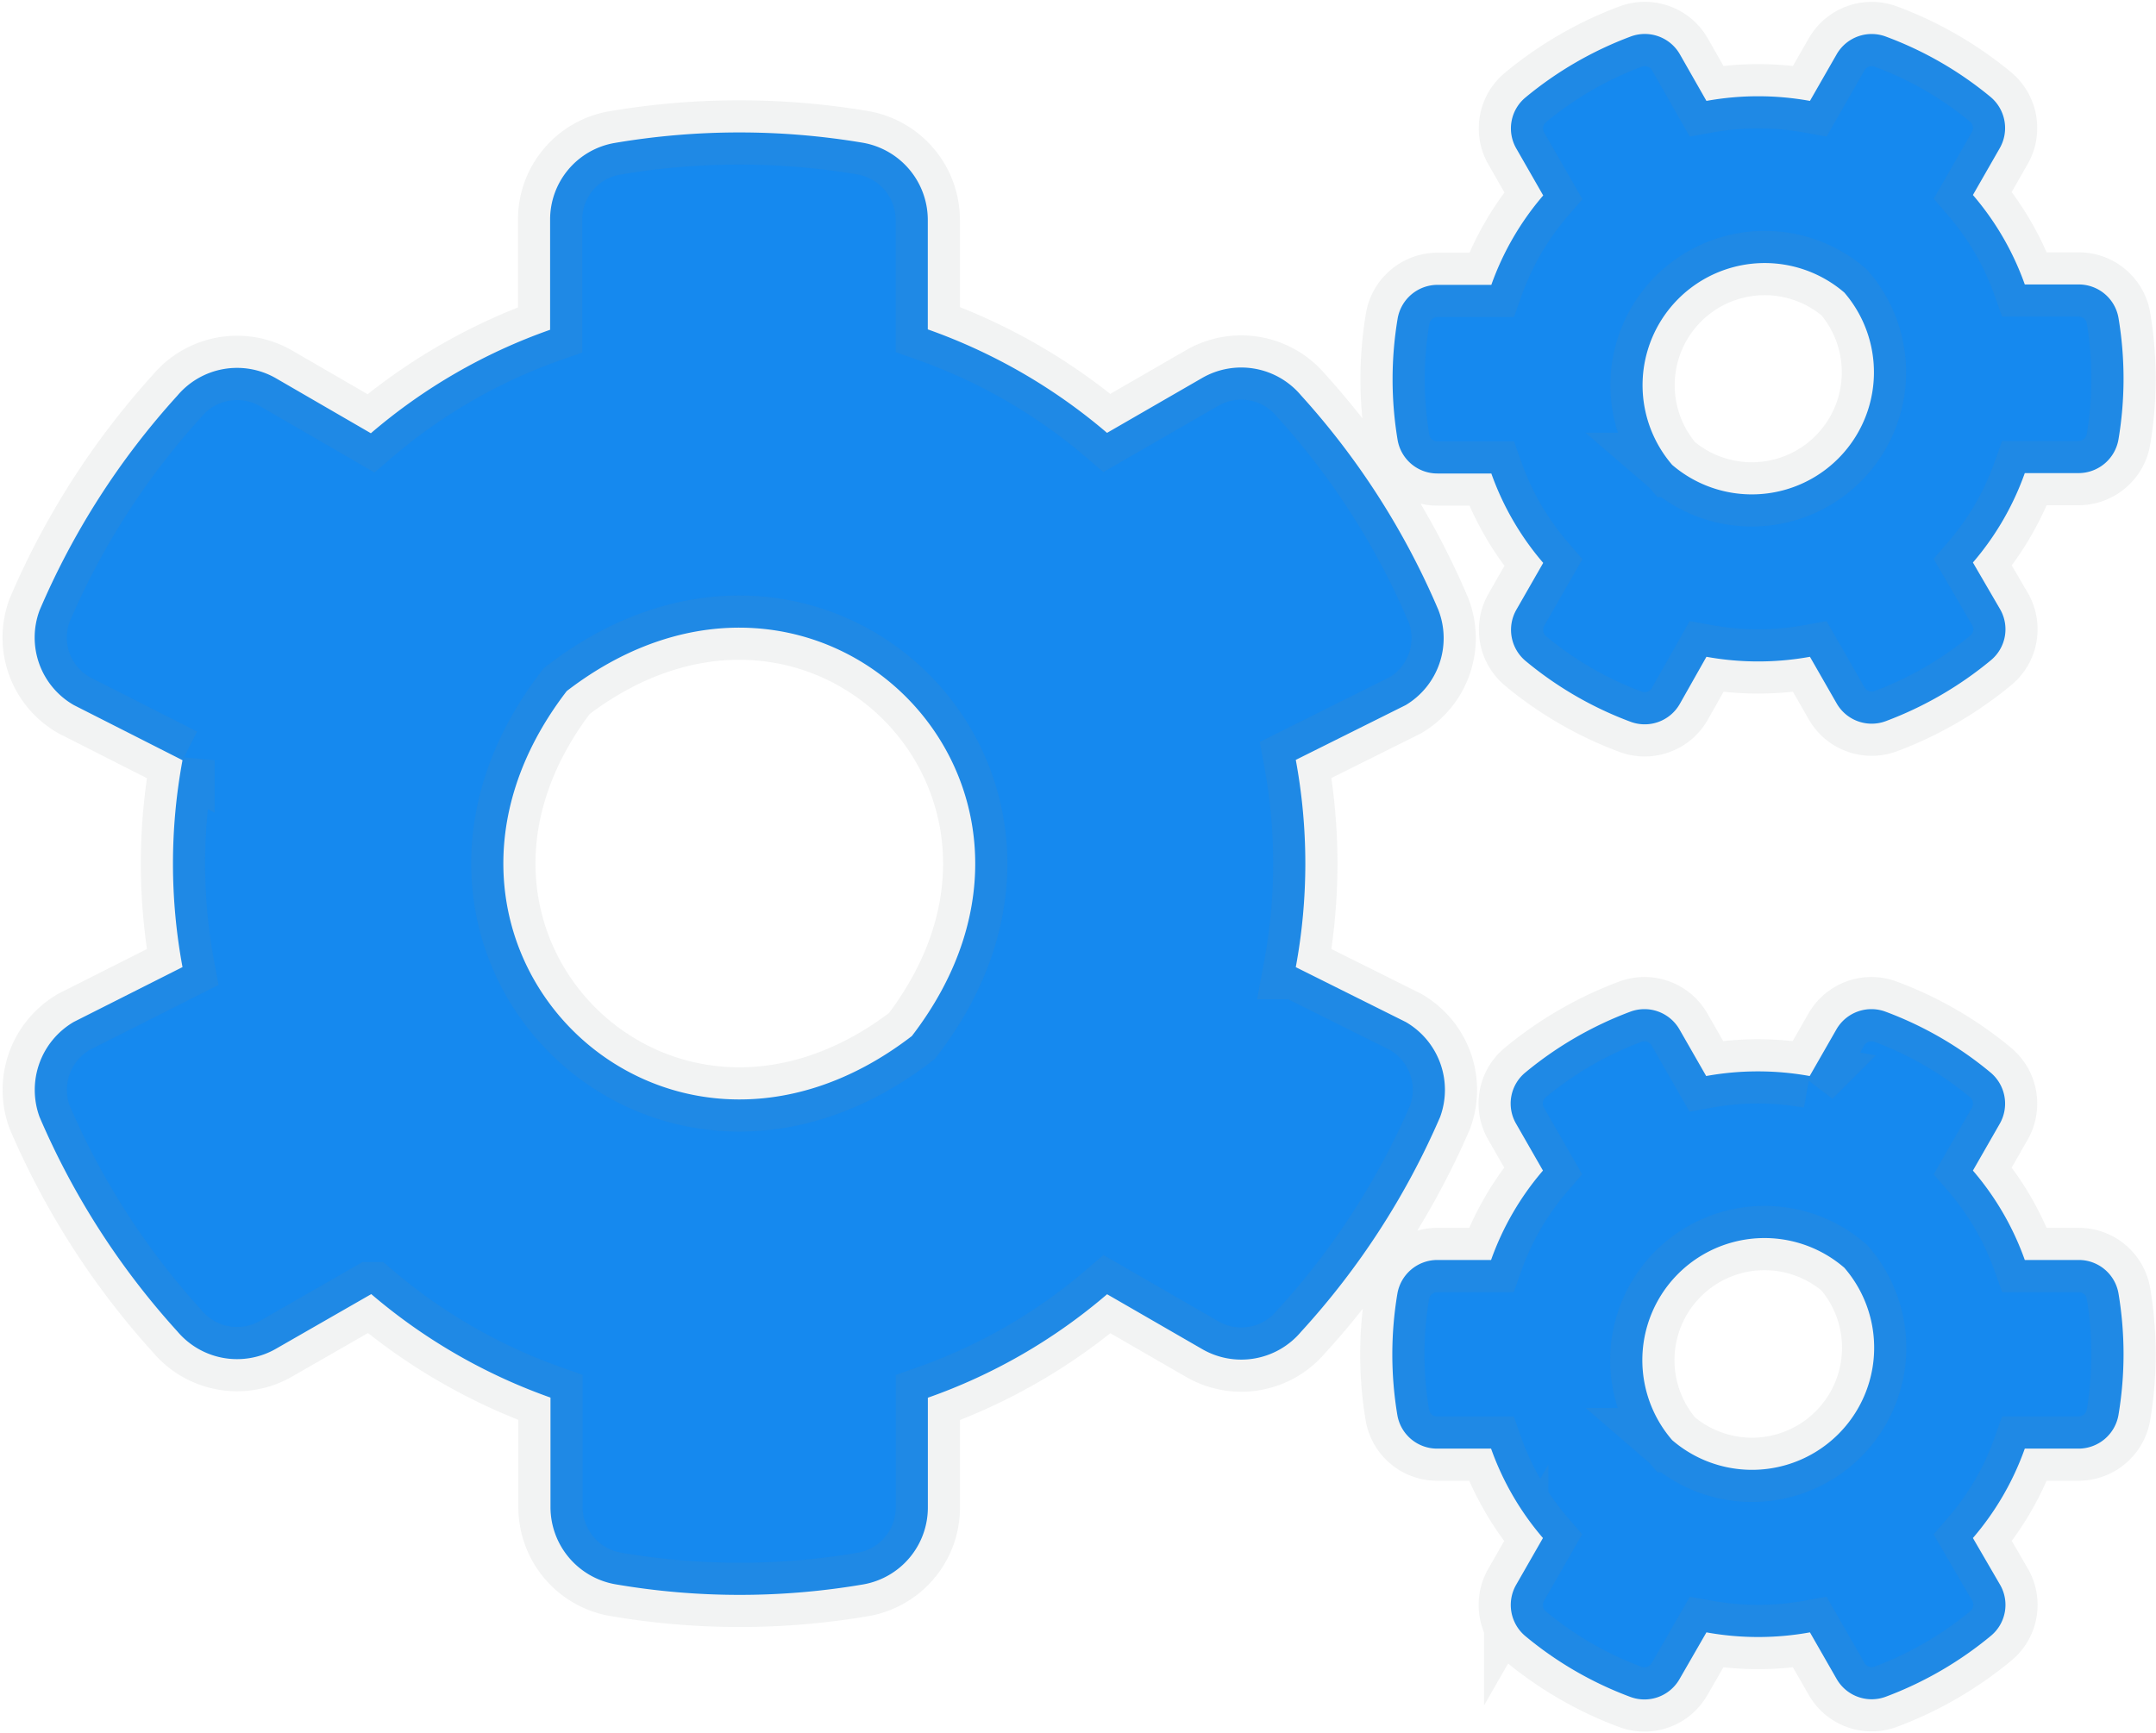 <svg xmlns="http://www.w3.org/2000/svg" width="33.537" height="26.963" viewBox="0 0 33.537 26.963"><path d="M22.755,9.949a4.512,4.512,0,0,0,1.61,0l.416.726a.628.628,0,0,0,.767.274,5.679,5.679,0,0,0,1.63-.945.625.625,0,0,0,.142-.8L26.9,8.482a4.384,4.384,0,0,0,.807-1.391h.838a.631.631,0,0,0,.62-.528,5.721,5.721,0,0,0,0-1.884.627.627,0,0,0-.62-.523h-.838A4.384,4.384,0,0,0,26.9,2.764l.416-.726a.631.631,0,0,0-.142-.8A5.61,5.61,0,0,0,25.548.3a.628.628,0,0,0-.767.274l-.416.726a4.514,4.514,0,0,0-1.61,0L22.339.57A.628.628,0,0,0,21.572.3a5.677,5.677,0,0,0-1.63.945.625.625,0,0,0-.142.8l.416.726a4.384,4.384,0,0,0-.807,1.391h-.838a.631.631,0,0,0-.62.528,5.722,5.722,0,0,0,0,1.884.627.627,0,0,0,.62.523h.838a4.384,4.384,0,0,0,.807,1.391l-.416.726a.631.631,0,0,0,.142.8,5.611,5.611,0,0,0,1.63.945.628.628,0,0,0,.767-.274Zm-.533-2.986A1.9,1.9,0,0,1,24.9,4.282,1.9,1.9,0,0,1,22.222,6.963Zm-5.855,7.815a8.824,8.824,0,0,0,0-3.225l1.711-.853a1.214,1.214,0,0,0,.508-1.478,11.907,11.907,0,0,0-2.138-3.341,1.215,1.215,0,0,0-1.539-.269l-1.478.853a8.818,8.818,0,0,0-2.788-1.61V3.15a1.22,1.22,0,0,0-1.016-1.2,11.582,11.582,0,0,0-3.859.005,1.209,1.209,0,0,0-1,1.193V4.861a8.724,8.724,0,0,0-2.788,1.61L.508,5.618a1.214,1.214,0,0,0-1.539.269A11.923,11.923,0,0,0-3.174,9.228,1.211,1.211,0,0,0-2.641,10.7l1.691.858a8.8,8.8,0,0,0,0,3.219l-1.691.853a1.225,1.225,0,0,0-.533,1.478,11.971,11.971,0,0,0,2.143,3.336,1.215,1.215,0,0,0,1.539.269l1.478-.848a8.819,8.819,0,0,0,2.788,1.61v1.706a1.22,1.22,0,0,0,1.016,1.2,11.42,11.42,0,0,0,3.854,0,1.215,1.215,0,0,0,1-1.2V21.477a8.722,8.722,0,0,0,2.788-1.61l1.478.853a1.214,1.214,0,0,0,1.539-.269,11.989,11.989,0,0,0,2.163-3.341,1.221,1.221,0,0,0-.533-1.478ZM10.395,15.85c-3.91,3.006-8.374-1.457-5.368-5.368C8.937,7.476,13.4,11.94,10.395,15.85Zm12.36,9.278a4.514,4.514,0,0,0,1.61,0l.416.726a.628.628,0,0,0,.767.274,5.677,5.677,0,0,0,1.63-.945.625.625,0,0,0,.142-.8L26.9,23.66a4.384,4.384,0,0,0,.807-1.391h.838a.631.631,0,0,0,.62-.528,5.722,5.722,0,0,0,0-1.884.627.627,0,0,0-.62-.523h-.838a4.384,4.384,0,0,0-.807-1.391l.416-.726a.631.631,0,0,0-.142-.8,5.611,5.611,0,0,0-1.63-.945.628.628,0,0,0-.767.274l-.416.726a4.512,4.512,0,0,0-1.61,0l-.416-.726a.628.628,0,0,0-.767-.274,5.678,5.678,0,0,0-1.63.945.625.625,0,0,0-.142.8l.416.726a4.384,4.384,0,0,0-.807,1.391h-.838a.631.631,0,0,0-.62.528,5.722,5.722,0,0,0,0,1.884.627.627,0,0,0,.62.523h.838a4.384,4.384,0,0,0,.807,1.391l-.416.726a.631.631,0,0,0,.142.8,5.61,5.61,0,0,0,1.63.945.628.628,0,0,0,.767-.274Zm-.533-2.991A1.9,1.9,0,0,1,24.9,19.455,1.9,1.9,0,0,1,22.222,22.137Z" transform="translate(3.789 0.27)" fill="#1589ef" stroke="rgba(128,134,139,0.1)" stroke-width="1"/></svg>